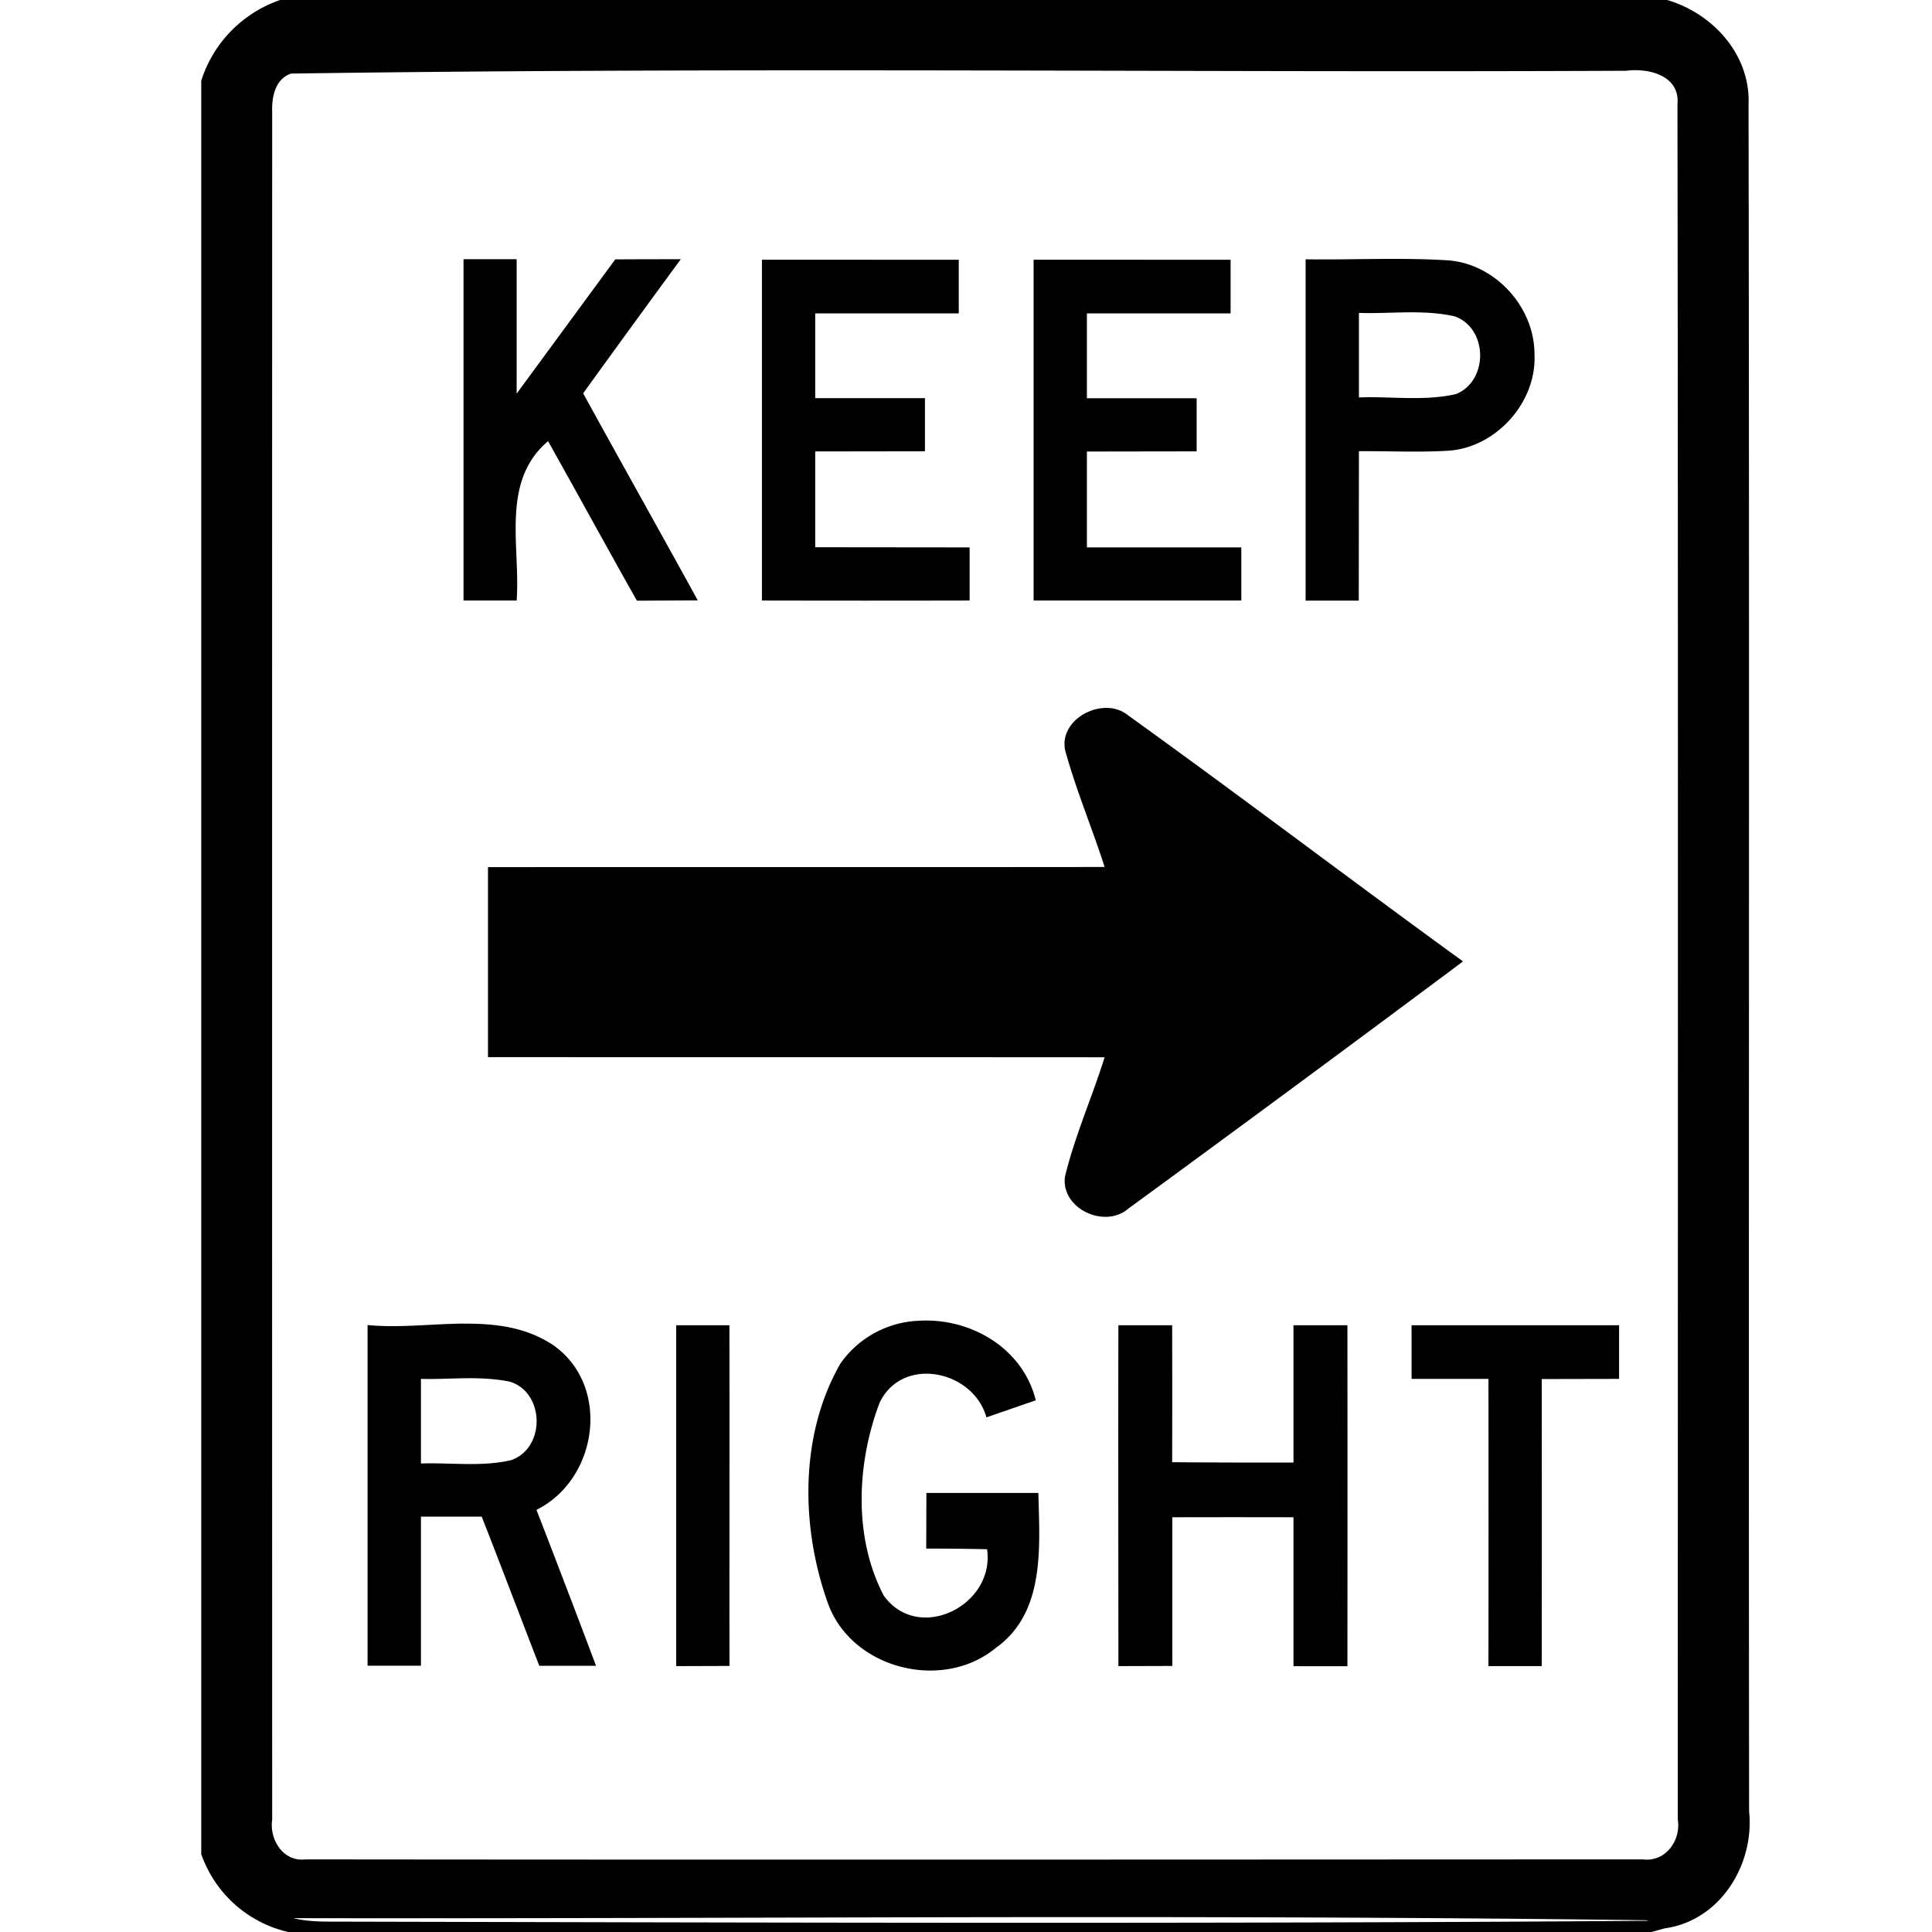 <svg xmlns="http://www.w3.org/2000/svg" width="24" height="24"><path d="M3.48 0a1.56 1.56 0 0 0-.98 1.002v22.031A1.5 1.5 0 0 0 3.58 24h16.936l.162-.045c.69-.094 1.118-.791 1.05-1.453-.008-7.068.006-14.137-.007-21.205C21.746.68 21.28.168 20.71 0zm8.428.875c2.765.004 5.53.017 8.293.004.28-.036.67.059.637.416.01 7.102.004 14.207.004 21.309.042.26-.154.53-.434.494-5.538.002-11.077.006-16.615 0-.275.033-.448-.246-.412-.494q-.002-10.605 0-21.208c-.007-.185.034-.416.236-.482C6.38.874 9.143.871 11.908.875m5.196 2.342c-.296.002-.59.009-.885.004v4.24h.66l.002-1.856c.375-.003.75.017 1.125-.007.588-.047 1.085-.606 1.056-1.198 0-.587-.487-1.122-1.074-1.166-.294-.018-.59-.02-.884-.017M5.758 3.22v4.24h.66c.049-.676-.202-1.475.39-1.98.37.658.732 1.324 1.104 1.982l.756-.004c-.472-.859-.952-1.713-1.424-2.572q.603-.835 1.213-1.666-.408 0-.814.002L6.418 4.89V3.22zm3.707.006V7.46q1.29.003 2.58 0V6.8l-1.918-.002v-1.19l1.363-.002v-.66h-1.363V3.893h1.783v-.666zm3.375 0V7.46h2.58V6.8h-1.918V5.609l1.363-.002v-.66h-1.363V3.893h1.785v-.666zm4.639.654c.2-.002.398.006.593.05.414.15.42.8.016.965-.394.091-.806.027-1.207.042v-1.05c.198.007.398-.005.598-.007m-3.735 4.914c-.292-.001-.6.255-.502.564.135.48.329.94.48 1.412-2.553.003-5.106 0-7.66.002v2.36c2.554.002 5.108 0 7.66.002-.155.496-.369.974-.492 1.48-.056.398.493.656.788.399a517 517 0 0 0 4.156-3.07c-1.392-1.01-2.761-2.051-4.158-3.055a.42.42 0 0 0-.272-.094m-2.332 7.613a1.25 1.25 0 0 0-.973.533c-.508.888-.493 2.029-.154 2.977.294.815 1.421 1.1 2.084.555.62-.44.545-1.26.53-1.926h-1.391l-.002.691q.379 0 .756.008c.1.702-.858 1.174-1.285.574-.377-.723-.335-1.641-.051-2.392.279-.59 1.163-.409 1.328.18l.613-.212c-.165-.663-.828-1.028-1.455-.988m-5.654.035c-.399.004-.81.056-1.192.018v4.232h.663V18.84h.755c.242.617.476 1.235.715 1.853h.705a189 189 0 0 0-.74-1.937c.761-.377.929-1.53.217-2.04-.338-.23-.725-.276-1.123-.273m2.642.02v4.234l.662-.002c-.002-1.41.002-2.821-.001-4.232zm5.493 0c-.003 1.41 0 2.822 0 4.234l.67-.002v-1.847q.752-.002 1.505 0v1.85h.67q.002-2.118 0-4.235h-.67v1.705q-.754.002-1.507-.004.002-.851 0-1.701zm3.642 0v.666h.955q.002 1.783 0 3.568h.662q.002-1.783 0-3.566l.961-.002v-.666zm-11.75.658c.186-.002.37.006.55.043.433.135.443.82.019.973-.367.088-.751.03-1.125.043v-1.051c.184.005.37-.006.556-.008m6.266 6.695c2.802-.004 5.606.001 8.406.038l.018.007c-5.46.04-10.924.022-16.385.01-.15 0-.3-.007-.445-.043 2.801.005 5.603-.007 8.406-.012"/></svg>